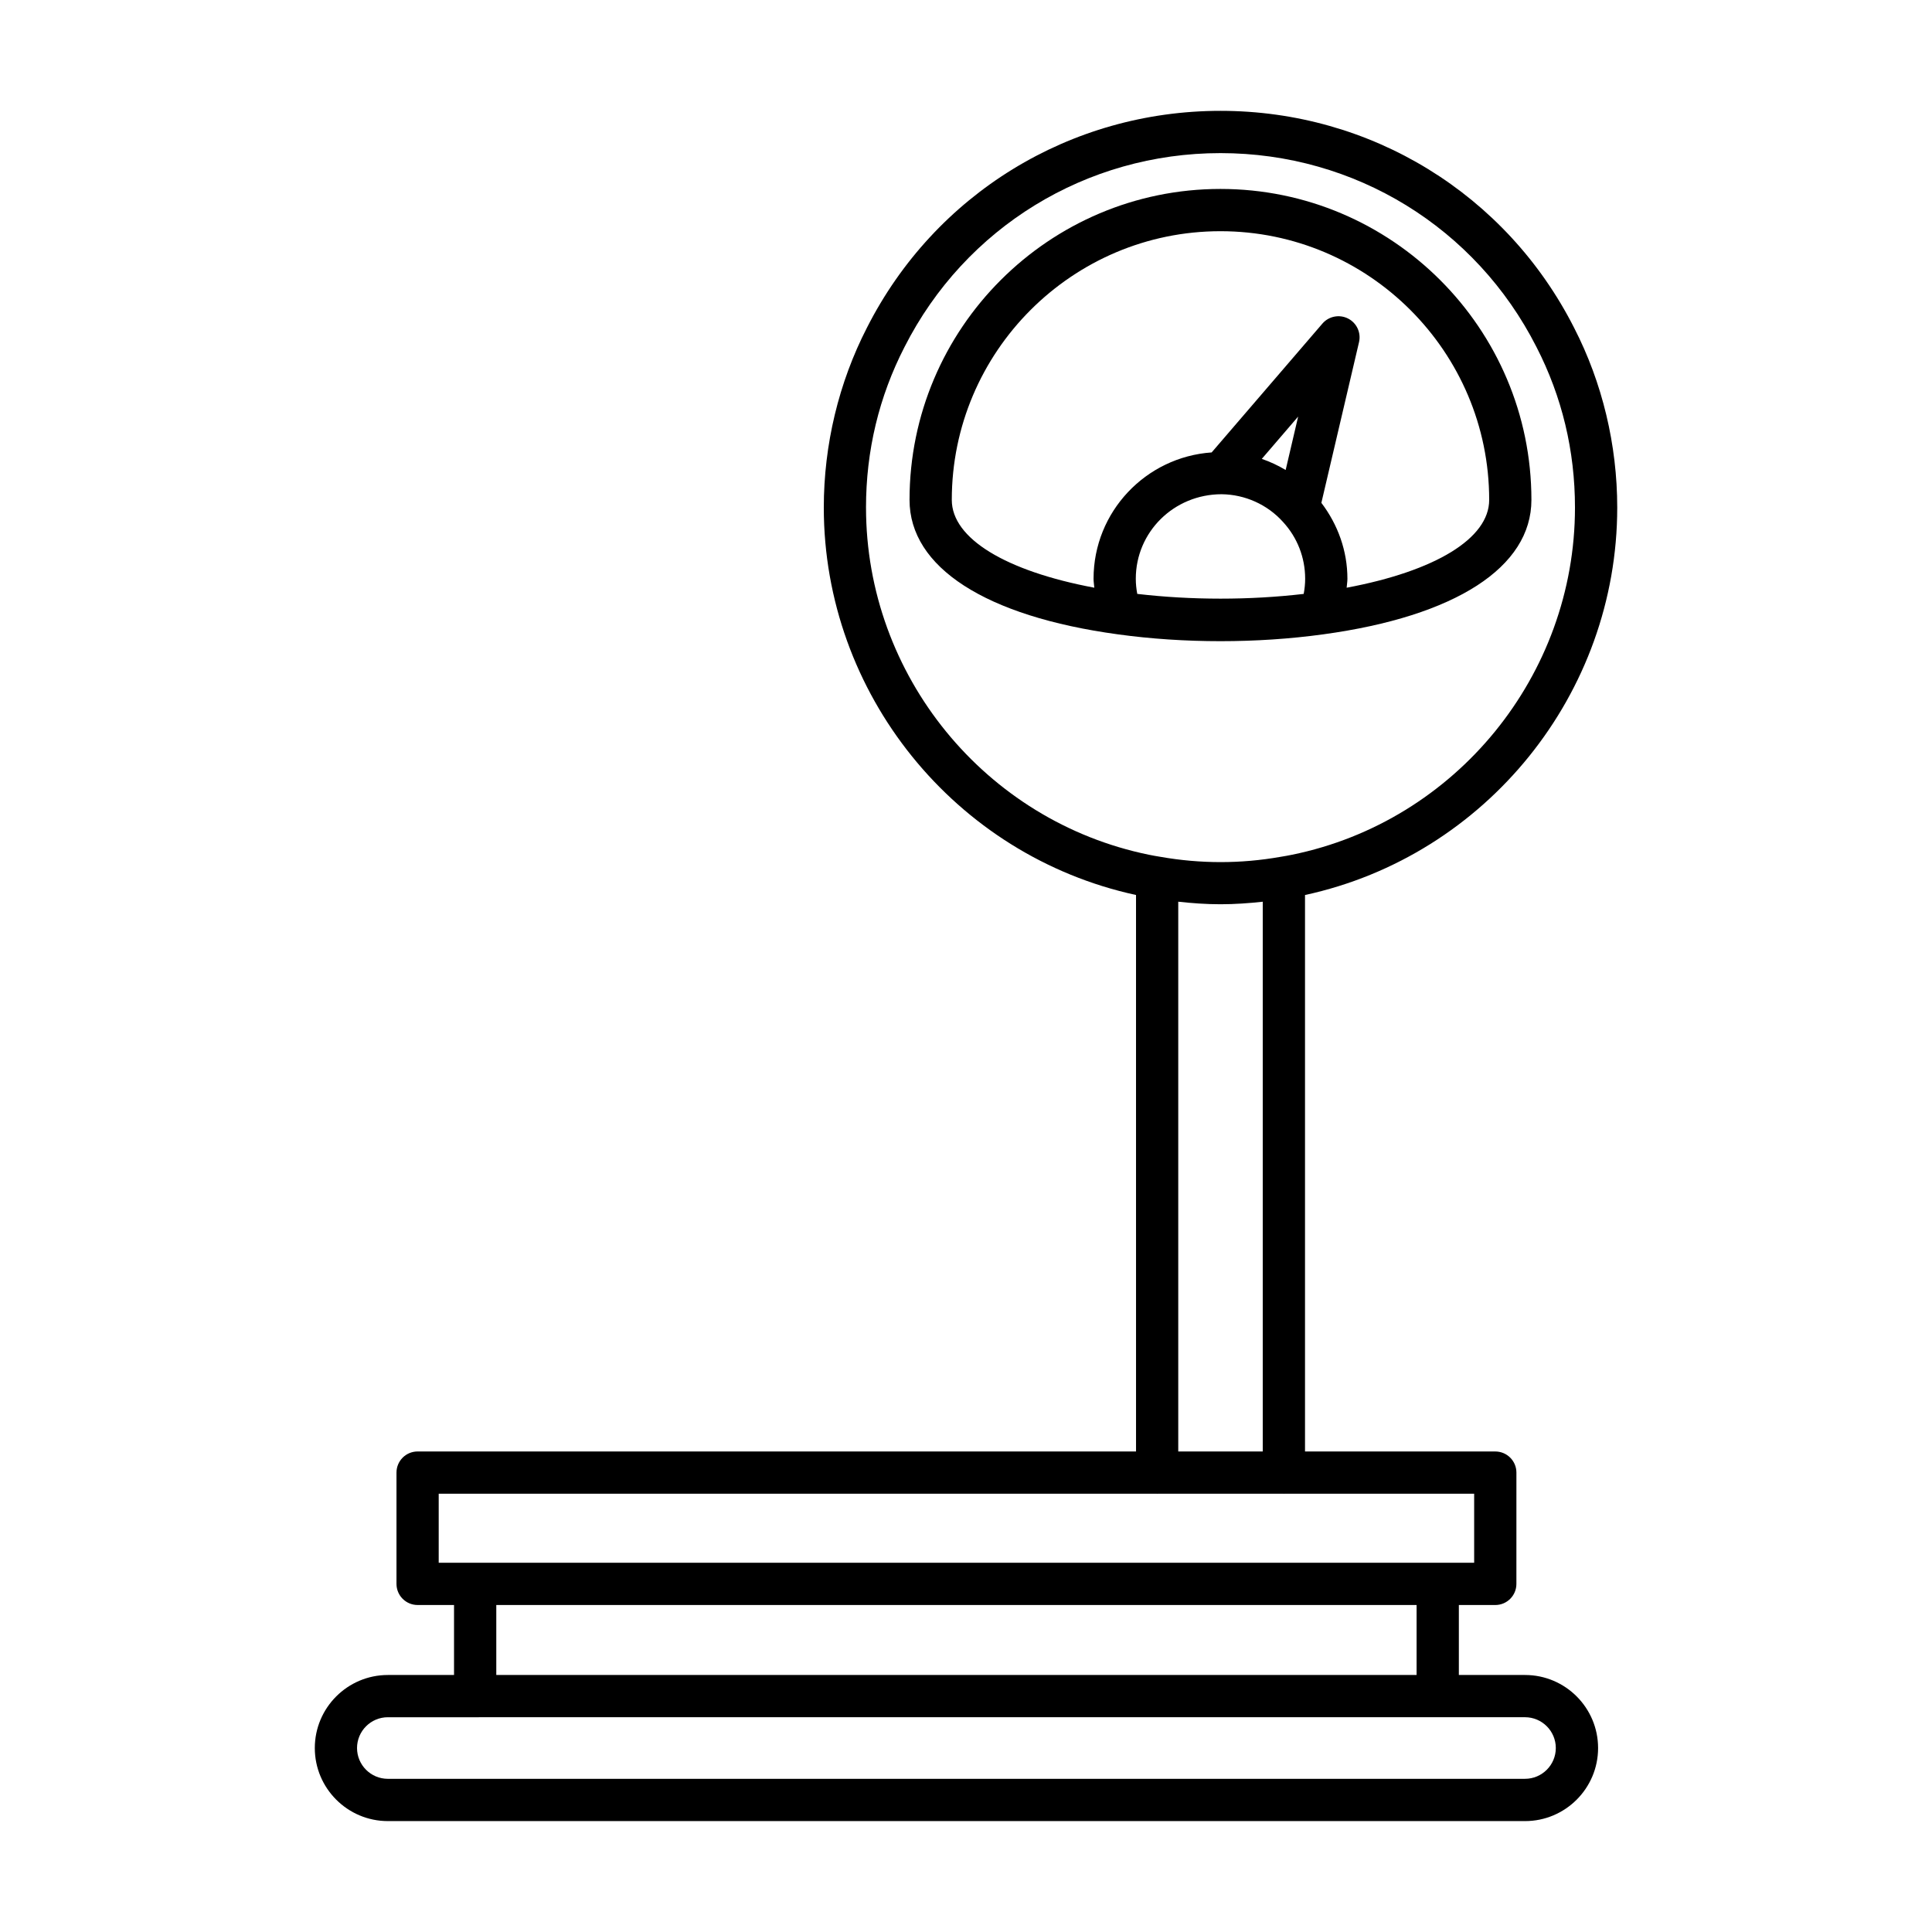 <?xml version="1.0" encoding="UTF-8"?>
<!-- Uploaded to: ICON Repo, www.svgrepo.com, Generator: ICON Repo Mixer Tools -->
<svg fill="#000000" width="800px" height="800px" version="1.1" viewBox="144 144 512 512" xmlns="http://www.w3.org/2000/svg">
 <g>
  <path d="m494.65 312.11c35.074-4.789 55.191-17.777 55.191-35.633 0-45.438-36.965-82.406-82.406-82.406-45.434 0-82.398 36.965-82.398 82.406 0 17.855 20.117 30.844 55.18 35.625 8.781 1.215 18 1.816 27.219 1.816 9.227 0 18.441-0.602 27.215-1.809zm-60.848-14.738c0 0.805 0.145 1.578 0.203 2.375-23.48-4.398-37.77-13.051-37.77-23.266 0-39.266 31.941-71.211 71.203-71.211 39.266 0 71.211 31.941 71.211 71.211 0 10.215-14.289 18.867-37.773 23.27 0.055-0.797 0.203-1.57 0.203-2.375 0-7.356-2.512-14.34-6.902-20.117l9.977-42.582c0.59-2.516-0.617-5.102-2.914-6.269-2.297-1.16-5.094-0.613-6.785 1.34l-29.355 34.148c-17.457 1.207-31.297 15.738-31.297 33.477zm54.223-42.98-3.312 14.16c-2-1.195-4.121-2.188-6.324-2.945zm-43.027 42.98c0-12.344 10.047-22.383 22.742-22.398 6.195 0.074 12.109 2.731 16.23 7.301 0.008 0.008 0.016 0.012 0.023 0.02 0.008 0.008 0.012 0.023 0.02 0.031 3.781 4.094 5.867 9.434 5.867 15.051 0 1.371-0.145 2.707-0.387 4.016-14.379 1.676-29.719 1.672-44.105-0.004-0.246-1.312-0.391-2.644-0.391-4.016z"/>
  <path d="m246.79 587.89c-10.676 0-19.363 8.68-19.363 19.359 0 10.676 8.688 19.359 19.363 19.359h301.36c10.676 0 19.359-8.68 19.359-19.359 0-10.676-8.68-19.359-19.359-19.359h-17.539v-18.543h9.652c3.094 0 5.598-2.504 5.598-5.598l0.004-29.492c0-3.094-2.504-5.598-5.598-5.598h-50.426v-147.47c48.012-10.398 82.742-53.355 82.742-102.68 0-16.625-3.957-33.113-11.43-47.641-17.988-35.465-53.895-57.492-93.703-57.492s-75.715 22.027-93.695 57.461c-7.484 14.559-11.441 31.047-11.441 47.668 0 49.305 34.719 92.258 82.742 102.68l0.004 147.47h-190.39c-3.094 0-5.598 2.504-5.598 5.598v29.492c0 3.094 2.504 5.598 5.598 5.598h9.652v18.543zm126.71-309.38c0-15.066 3.434-29.383 10.219-42.578 16.078-31.676 48.156-51.355 83.723-51.355s67.645 19.68 83.734 51.383c6.773 13.168 10.207 27.488 10.207 42.551 0 44.438-31.531 83.133-74.949 92-0.996 0.203-2.043 0.398-3.172 0.574-10.453 1.836-21.059 1.859-31.773-0.023-0.996-0.152-2.043-0.352-3.008-0.543-43.445-8.879-74.98-47.57-74.98-92.008zm105.14 104.46v145.68h-22.391v-145.69c3.684 0.402 7.383 0.676 11.195 0.676 3.828 0 7.531-0.273 11.195-0.672zm-218.38 175.18v-18.297h190.31c0.027 0 0.051 0.016 0.082 0.016 0.027 0 0.051-0.016 0.082-0.016h33.426c0.027 0 0.051 0.016 0.082 0.016 0.027 0 0.051-0.016 0.082-0.016h50.344v18.297zm259.15 11.195v18.543h-243.89v-18.543zm28.734 29.738c4.5 0 8.16 3.664 8.16 8.16 0 4.5-3.664 8.16-8.16 8.16l-301.36 0.004c-4.504 0-8.168-3.664-8.168-8.16 0-4.5 3.664-8.16 8.168-8.16z"/>
 </g>
</svg>